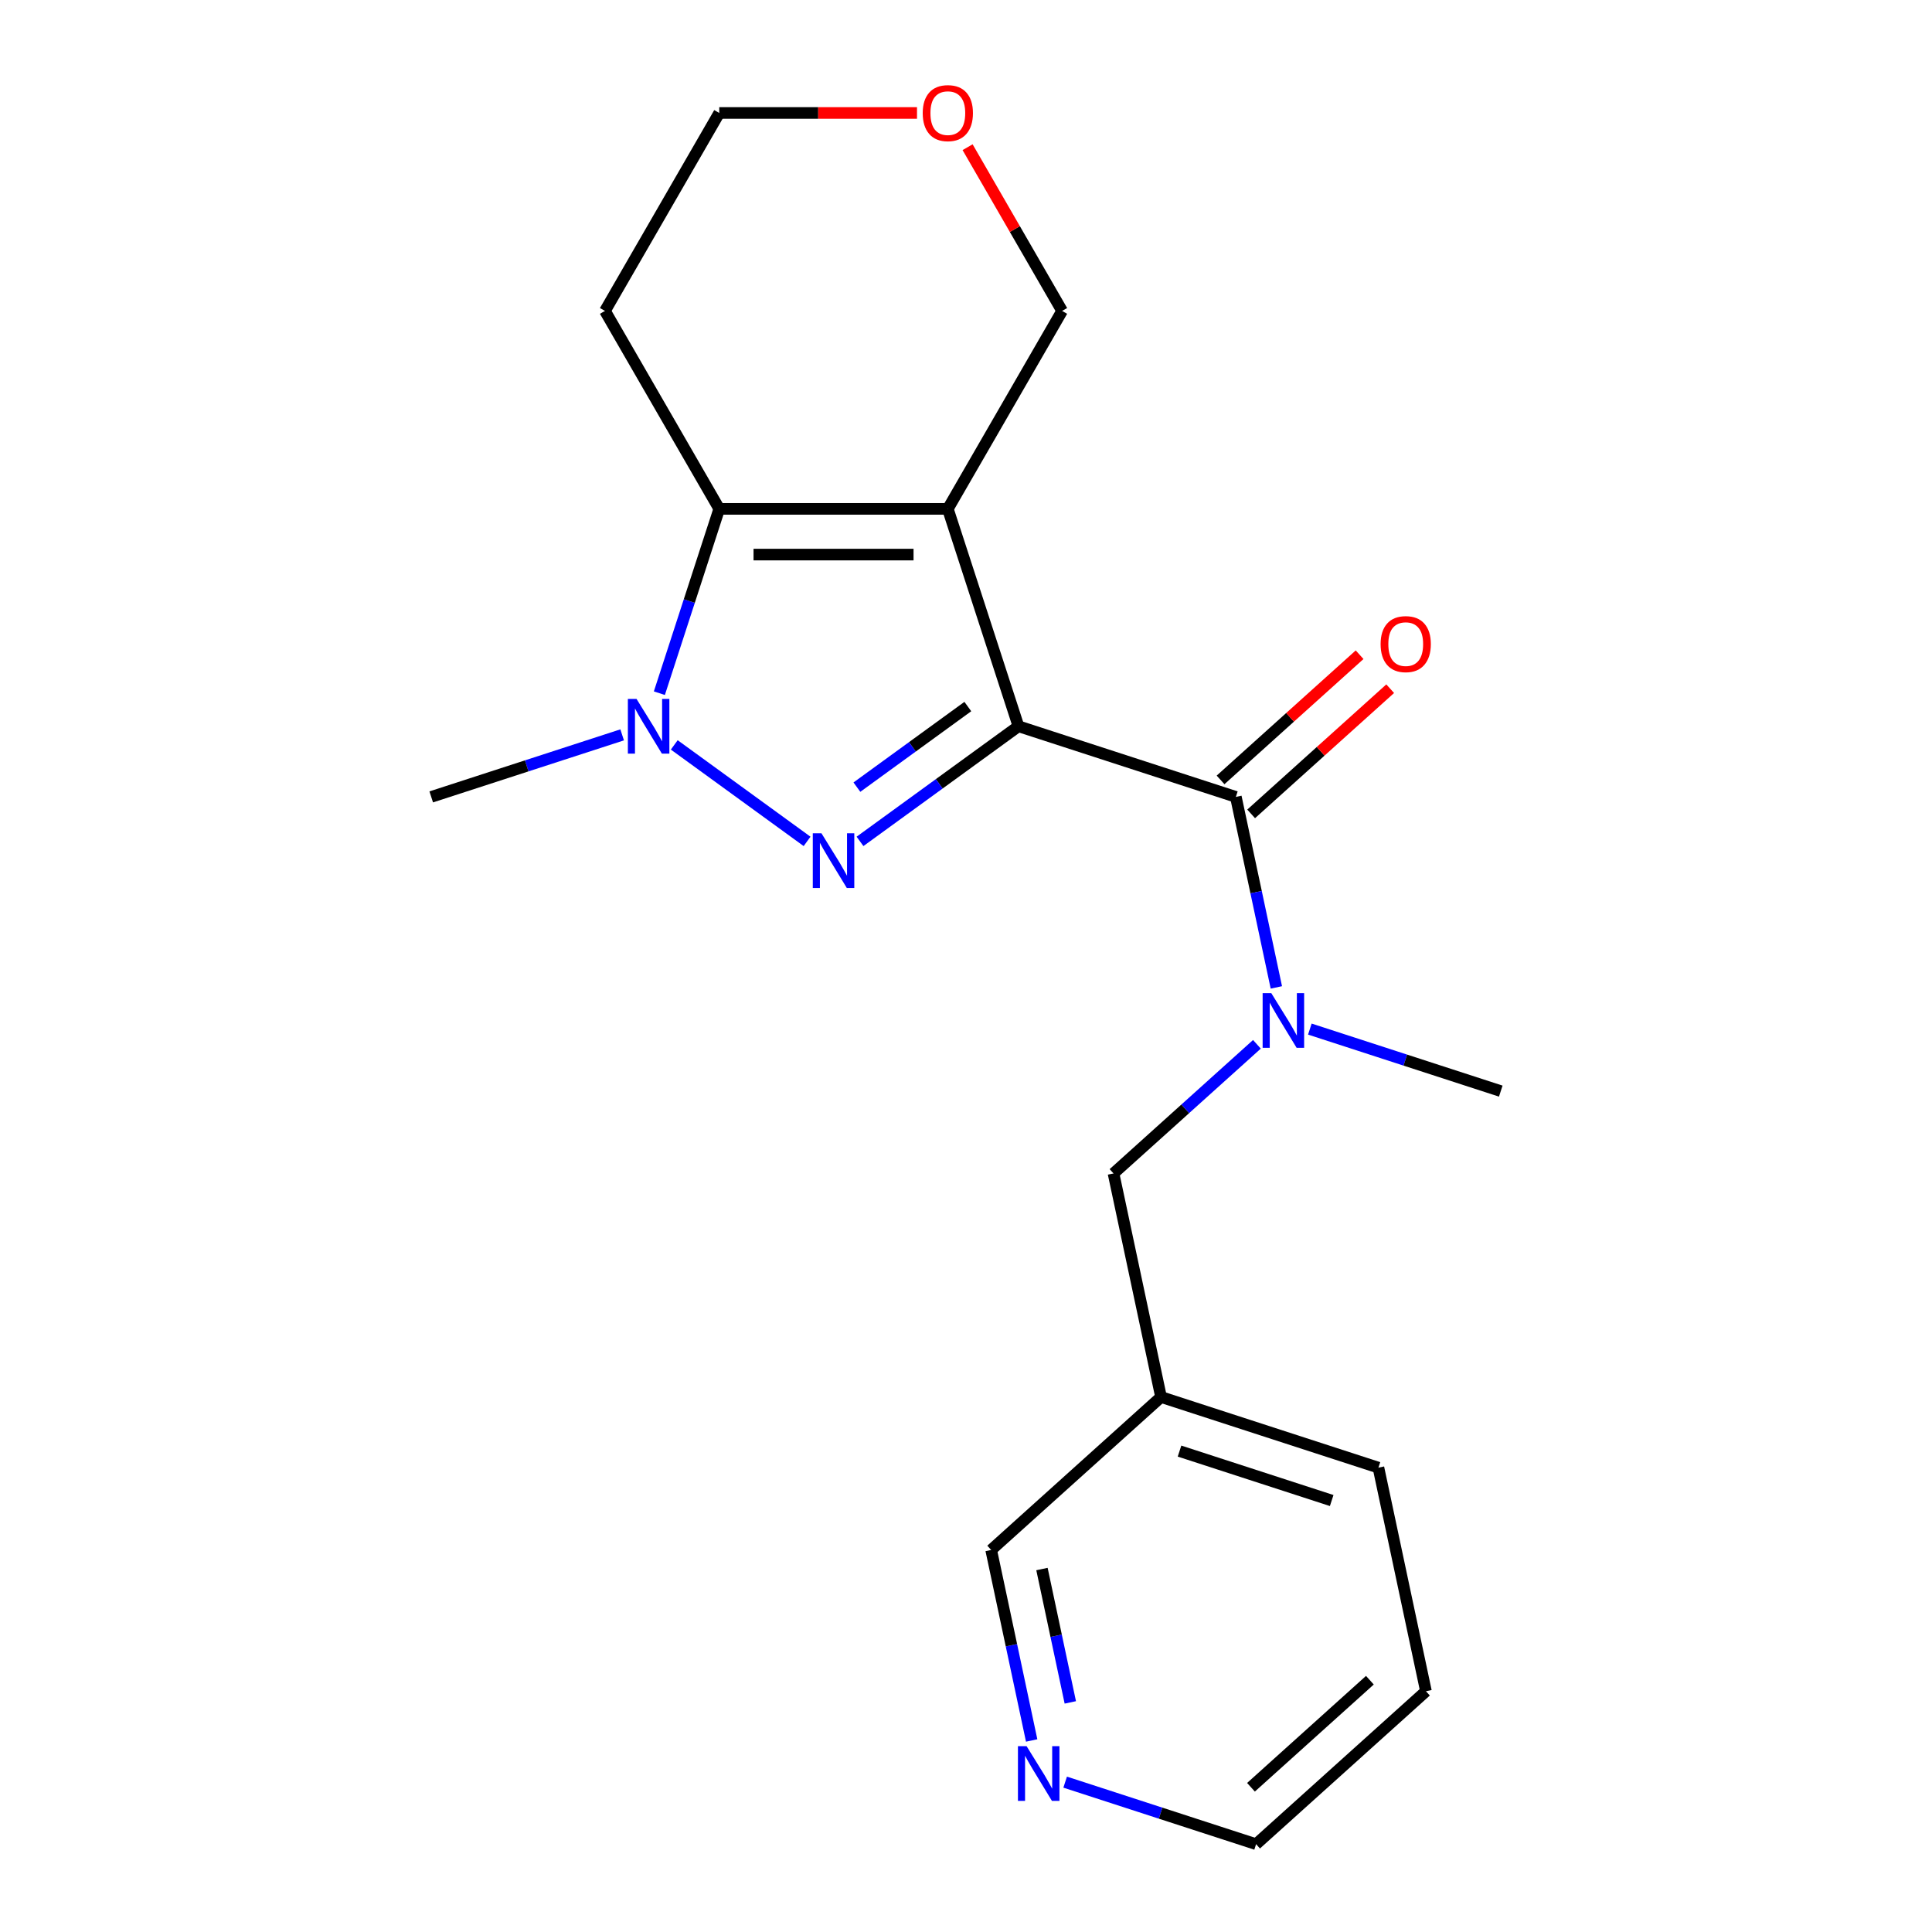 <?xml version='1.0' encoding='iso-8859-1'?>
<svg version='1.1' baseProfile='full'
              xmlns='http://www.w3.org/2000/svg'
                      xmlns:rdkit='http://www.rdkit.org/xml'
                      xmlns:xlink='http://www.w3.org/1999/xlink'
                  xml:space='preserve'
width='1000px' height='1000px' viewBox='0 0 1000 1000'>
<!-- END OF HEADER -->
<rect style='opacity:1.0;fill:#FFFFFF;stroke:none' width='1000' height='1000' x='0' y='0'> </rect>
<path class='bond-0' d='M 527.156,375.913 L 490.596,263.392' style='fill:none;fill-rule:evenodd;stroke:#000000;stroke-width:6px;stroke-linecap:butt;stroke-linejoin:miter;stroke-opacity:1' />
<path class='bond-1' d='M 527.156,375.913 L 486.147,405.708' style='fill:none;fill-rule:evenodd;stroke:#000000;stroke-width:6px;stroke-linecap:butt;stroke-linejoin:miter;stroke-opacity:1' />
<path class='bond-1' d='M 486.147,405.708 L 445.138,435.503' style='fill:none;fill-rule:evenodd;stroke:#0000FF;stroke-width:6px;stroke-linecap:butt;stroke-linejoin:miter;stroke-opacity:1' />
<path class='bond-1' d='M 500.945,365.709 L 472.239,386.565' style='fill:none;fill-rule:evenodd;stroke:#000000;stroke-width:6px;stroke-linecap:butt;stroke-linejoin:miter;stroke-opacity:1' />
<path class='bond-1' d='M 472.239,386.565 L 443.532,407.422' style='fill:none;fill-rule:evenodd;stroke:#0000FF;stroke-width:6px;stroke-linecap:butt;stroke-linejoin:miter;stroke-opacity:1' />
<path class='bond-4' d='M 527.156,375.913 L 639.678,412.474' style='fill:none;fill-rule:evenodd;stroke:#000000;stroke-width:6px;stroke-linecap:butt;stroke-linejoin:miter;stroke-opacity:1' />
<path class='bond-3' d='M 490.596,263.392 L 372.284,263.392' style='fill:none;fill-rule:evenodd;stroke:#000000;stroke-width:6px;stroke-linecap:butt;stroke-linejoin:miter;stroke-opacity:1' />
<path class='bond-3' d='M 472.849,287.055 L 390.031,287.055' style='fill:none;fill-rule:evenodd;stroke:#000000;stroke-width:6px;stroke-linecap:butt;stroke-linejoin:miter;stroke-opacity:1' />
<path class='bond-8' d='M 490.596,263.392 L 549.752,160.931' style='fill:none;fill-rule:evenodd;stroke:#000000;stroke-width:6px;stroke-linecap:butt;stroke-linejoin:miter;stroke-opacity:1' />
<path class='bond-2' d='M 417.742,435.503 L 348.998,385.558' style='fill:none;fill-rule:evenodd;stroke:#0000FF;stroke-width:6px;stroke-linecap:butt;stroke-linejoin:miter;stroke-opacity:1' />
<path class='bond-13' d='M 322.026,380.364 L 272.614,396.419' style='fill:none;fill-rule:evenodd;stroke:#0000FF;stroke-width:6px;stroke-linecap:butt;stroke-linejoin:miter;stroke-opacity:1' />
<path class='bond-13' d='M 272.614,396.419 L 223.203,412.474' style='fill:none;fill-rule:evenodd;stroke:#000000;stroke-width:6px;stroke-linecap:butt;stroke-linejoin:miter;stroke-opacity:1' />
<path class='bond-20' d='M 341.286,358.796 L 356.785,311.094' style='fill:none;fill-rule:evenodd;stroke:#0000FF;stroke-width:6px;stroke-linecap:butt;stroke-linejoin:miter;stroke-opacity:1' />
<path class='bond-20' d='M 356.785,311.094 L 372.284,263.392' style='fill:none;fill-rule:evenodd;stroke:#000000;stroke-width:6px;stroke-linecap:butt;stroke-linejoin:miter;stroke-opacity:1' />
<path class='bond-10' d='M 372.284,263.392 L 313.128,160.931' style='fill:none;fill-rule:evenodd;stroke:#000000;stroke-width:6px;stroke-linecap:butt;stroke-linejoin:miter;stroke-opacity:1' />
<path class='bond-5' d='M 639.678,412.474 L 650.158,461.778' style='fill:none;fill-rule:evenodd;stroke:#000000;stroke-width:6px;stroke-linecap:butt;stroke-linejoin:miter;stroke-opacity:1' />
<path class='bond-5' d='M 650.158,461.778 L 660.638,511.082' style='fill:none;fill-rule:evenodd;stroke:#0000FF;stroke-width:6px;stroke-linecap:butt;stroke-linejoin:miter;stroke-opacity:1' />
<path class='bond-7' d='M 647.594,421.266 L 683.577,388.867' style='fill:none;fill-rule:evenodd;stroke:#000000;stroke-width:6px;stroke-linecap:butt;stroke-linejoin:miter;stroke-opacity:1' />
<path class='bond-7' d='M 683.577,388.867 L 719.559,356.468' style='fill:none;fill-rule:evenodd;stroke:#FF0000;stroke-width:6px;stroke-linecap:butt;stroke-linejoin:miter;stroke-opacity:1' />
<path class='bond-7' d='M 631.761,403.681 L 667.744,371.283' style='fill:none;fill-rule:evenodd;stroke:#000000;stroke-width:6px;stroke-linecap:butt;stroke-linejoin:miter;stroke-opacity:1' />
<path class='bond-7' d='M 667.744,371.283 L 703.726,338.884' style='fill:none;fill-rule:evenodd;stroke:#FF0000;stroke-width:6px;stroke-linecap:butt;stroke-linejoin:miter;stroke-opacity:1' />
<path class='bond-6' d='M 650.578,540.534 L 613.466,573.95' style='fill:none;fill-rule:evenodd;stroke:#0000FF;stroke-width:6px;stroke-linecap:butt;stroke-linejoin:miter;stroke-opacity:1' />
<path class='bond-6' d='M 613.466,573.95 L 576.353,607.366' style='fill:none;fill-rule:evenodd;stroke:#000000;stroke-width:6px;stroke-linecap:butt;stroke-linejoin:miter;stroke-opacity:1' />
<path class='bond-15' d='M 677.974,532.651 L 727.386,548.706' style='fill:none;fill-rule:evenodd;stroke:#0000FF;stroke-width:6px;stroke-linecap:butt;stroke-linejoin:miter;stroke-opacity:1' />
<path class='bond-15' d='M 727.386,548.706 L 776.797,564.761' style='fill:none;fill-rule:evenodd;stroke:#000000;stroke-width:6px;stroke-linecap:butt;stroke-linejoin:miter;stroke-opacity:1' />
<path class='bond-11' d='M 576.353,607.366 L 600.952,723.093' style='fill:none;fill-rule:evenodd;stroke:#000000;stroke-width:6px;stroke-linecap:butt;stroke-linejoin:miter;stroke-opacity:1' />
<path class='bond-12' d='M 549.752,160.931 L 525.289,118.56' style='fill:none;fill-rule:evenodd;stroke:#000000;stroke-width:6px;stroke-linecap:butt;stroke-linejoin:miter;stroke-opacity:1' />
<path class='bond-12' d='M 525.289,118.56 L 500.825,76.188' style='fill:none;fill-rule:evenodd;stroke:#FF0000;stroke-width:6px;stroke-linecap:butt;stroke-linejoin:miter;stroke-opacity:1' />
<path class='bond-9' d='M 533.989,900.867 L 523.509,851.563' style='fill:none;fill-rule:evenodd;stroke:#0000FF;stroke-width:6px;stroke-linecap:butt;stroke-linejoin:miter;stroke-opacity:1' />
<path class='bond-9' d='M 523.509,851.563 L 513.029,802.259' style='fill:none;fill-rule:evenodd;stroke:#000000;stroke-width:6px;stroke-linecap:butt;stroke-linejoin:miter;stroke-opacity:1' />
<path class='bond-9' d='M 553.99,881.156 L 546.654,846.643' style='fill:none;fill-rule:evenodd;stroke:#0000FF;stroke-width:6px;stroke-linecap:butt;stroke-linejoin:miter;stroke-opacity:1' />
<path class='bond-9' d='M 546.654,846.643 L 539.318,812.13' style='fill:none;fill-rule:evenodd;stroke:#000000;stroke-width:6px;stroke-linecap:butt;stroke-linejoin:miter;stroke-opacity:1' />
<path class='bond-22' d='M 551.325,922.436 L 600.737,938.491' style='fill:none;fill-rule:evenodd;stroke:#0000FF;stroke-width:6px;stroke-linecap:butt;stroke-linejoin:miter;stroke-opacity:1' />
<path class='bond-22' d='M 600.737,938.491 L 650.148,954.545' style='fill:none;fill-rule:evenodd;stroke:#000000;stroke-width:6px;stroke-linecap:butt;stroke-linejoin:miter;stroke-opacity:1' />
<path class='bond-21' d='M 313.128,160.931 L 372.284,58.47' style='fill:none;fill-rule:evenodd;stroke:#000000;stroke-width:6px;stroke-linecap:butt;stroke-linejoin:miter;stroke-opacity:1' />
<path class='bond-14' d='M 600.952,723.093 L 513.029,802.259' style='fill:none;fill-rule:evenodd;stroke:#000000;stroke-width:6px;stroke-linecap:butt;stroke-linejoin:miter;stroke-opacity:1' />
<path class='bond-18' d='M 600.952,723.093 L 713.473,759.653' style='fill:none;fill-rule:evenodd;stroke:#000000;stroke-width:6px;stroke-linecap:butt;stroke-linejoin:miter;stroke-opacity:1' />
<path class='bond-18' d='M 610.518,751.081 L 689.283,776.673' style='fill:none;fill-rule:evenodd;stroke:#000000;stroke-width:6px;stroke-linecap:butt;stroke-linejoin:miter;stroke-opacity:1' />
<path class='bond-16' d='M 474.638,58.47 L 423.461,58.47' style='fill:none;fill-rule:evenodd;stroke:#FF0000;stroke-width:6px;stroke-linecap:butt;stroke-linejoin:miter;stroke-opacity:1' />
<path class='bond-16' d='M 423.461,58.47 L 372.284,58.47' style='fill:none;fill-rule:evenodd;stroke:#000000;stroke-width:6px;stroke-linecap:butt;stroke-linejoin:miter;stroke-opacity:1' />
<path class='bond-17' d='M 650.148,954.545 L 738.071,875.379' style='fill:none;fill-rule:evenodd;stroke:#000000;stroke-width:6px;stroke-linecap:butt;stroke-linejoin:miter;stroke-opacity:1' />
<path class='bond-17' d='M 647.504,925.086 L 709.05,869.67' style='fill:none;fill-rule:evenodd;stroke:#000000;stroke-width:6px;stroke-linecap:butt;stroke-linejoin:miter;stroke-opacity:1' />
<path class='bond-19' d='M 713.473,759.653 L 738.071,875.379' style='fill:none;fill-rule:evenodd;stroke:#000000;stroke-width:6px;stroke-linecap:butt;stroke-linejoin:miter;stroke-opacity:1' />
<path  class='atom-2' d='M 425.18 431.295
L 434.46 446.295
Q 435.38 447.775, 436.86 450.455
Q 438.34 453.135, 438.42 453.295
L 438.42 431.295
L 442.18 431.295
L 442.18 459.615
L 438.3 459.615
L 428.34 443.215
Q 427.18 441.295, 425.94 439.095
Q 424.74 436.895, 424.38 436.215
L 424.38 459.615
L 420.7 459.615
L 420.7 431.295
L 425.18 431.295
' fill='#0000FF'/>
<path  class='atom-3' d='M 329.464 361.753
L 338.744 376.753
Q 339.664 378.233, 341.144 380.913
Q 342.624 383.593, 342.704 383.753
L 342.704 361.753
L 346.464 361.753
L 346.464 390.073
L 342.584 390.073
L 332.624 373.673
Q 331.464 371.753, 330.224 369.553
Q 329.024 367.353, 328.664 366.673
L 328.664 390.073
L 324.984 390.073
L 324.984 361.753
L 329.464 361.753
' fill='#0000FF'/>
<path  class='atom-6' d='M 658.016 514.04
L 667.296 529.04
Q 668.216 530.52, 669.696 533.2
Q 671.176 535.88, 671.256 536.04
L 671.256 514.04
L 675.016 514.04
L 675.016 542.36
L 671.136 542.36
L 661.176 525.96
Q 660.016 524.04, 658.776 521.84
Q 657.576 519.64, 657.216 518.96
L 657.216 542.36
L 653.536 542.36
L 653.536 514.04
L 658.016 514.04
' fill='#0000FF'/>
<path  class='atom-8' d='M 714.6 333.388
Q 714.6 326.588, 717.96 322.788
Q 721.32 318.988, 727.6 318.988
Q 733.88 318.988, 737.24 322.788
Q 740.6 326.588, 740.6 333.388
Q 740.6 340.268, 737.2 344.188
Q 733.8 348.068, 727.6 348.068
Q 721.36 348.068, 717.96 344.188
Q 714.6 340.308, 714.6 333.388
M 727.6 344.868
Q 731.92 344.868, 734.24 341.988
Q 736.6 339.068, 736.6 333.388
Q 736.6 327.828, 734.24 325.028
Q 731.92 322.188, 727.6 322.188
Q 723.28 322.188, 720.92 324.988
Q 718.6 327.788, 718.6 333.388
Q 718.6 339.108, 720.92 341.988
Q 723.28 344.868, 727.6 344.868
' fill='#FF0000'/>
<path  class='atom-10' d='M 531.367 903.825
L 540.647 918.825
Q 541.567 920.305, 543.047 922.985
Q 544.527 925.665, 544.607 925.825
L 544.607 903.825
L 548.367 903.825
L 548.367 932.145
L 544.487 932.145
L 534.527 915.745
Q 533.367 913.825, 532.127 911.625
Q 530.927 909.425, 530.567 908.745
L 530.567 932.145
L 526.887 932.145
L 526.887 903.825
L 531.367 903.825
' fill='#0000FF'/>
<path  class='atom-13' d='M 477.596 58.55
Q 477.596 51.75, 480.956 47.95
Q 484.316 44.15, 490.596 44.15
Q 496.876 44.15, 500.236 47.95
Q 503.596 51.75, 503.596 58.55
Q 503.596 65.43, 500.196 69.35
Q 496.796 73.23, 490.596 73.23
Q 484.356 73.23, 480.956 69.35
Q 477.596 65.47, 477.596 58.55
M 490.596 70.03
Q 494.916 70.03, 497.236 67.15
Q 499.596 64.23, 499.596 58.55
Q 499.596 52.99, 497.236 50.19
Q 494.916 47.35, 490.596 47.35
Q 486.276 47.35, 483.916 50.15
Q 481.596 52.95, 481.596 58.55
Q 481.596 64.27, 483.916 67.15
Q 486.276 70.03, 490.596 70.03
' fill='#FF0000'/>
</svg>

